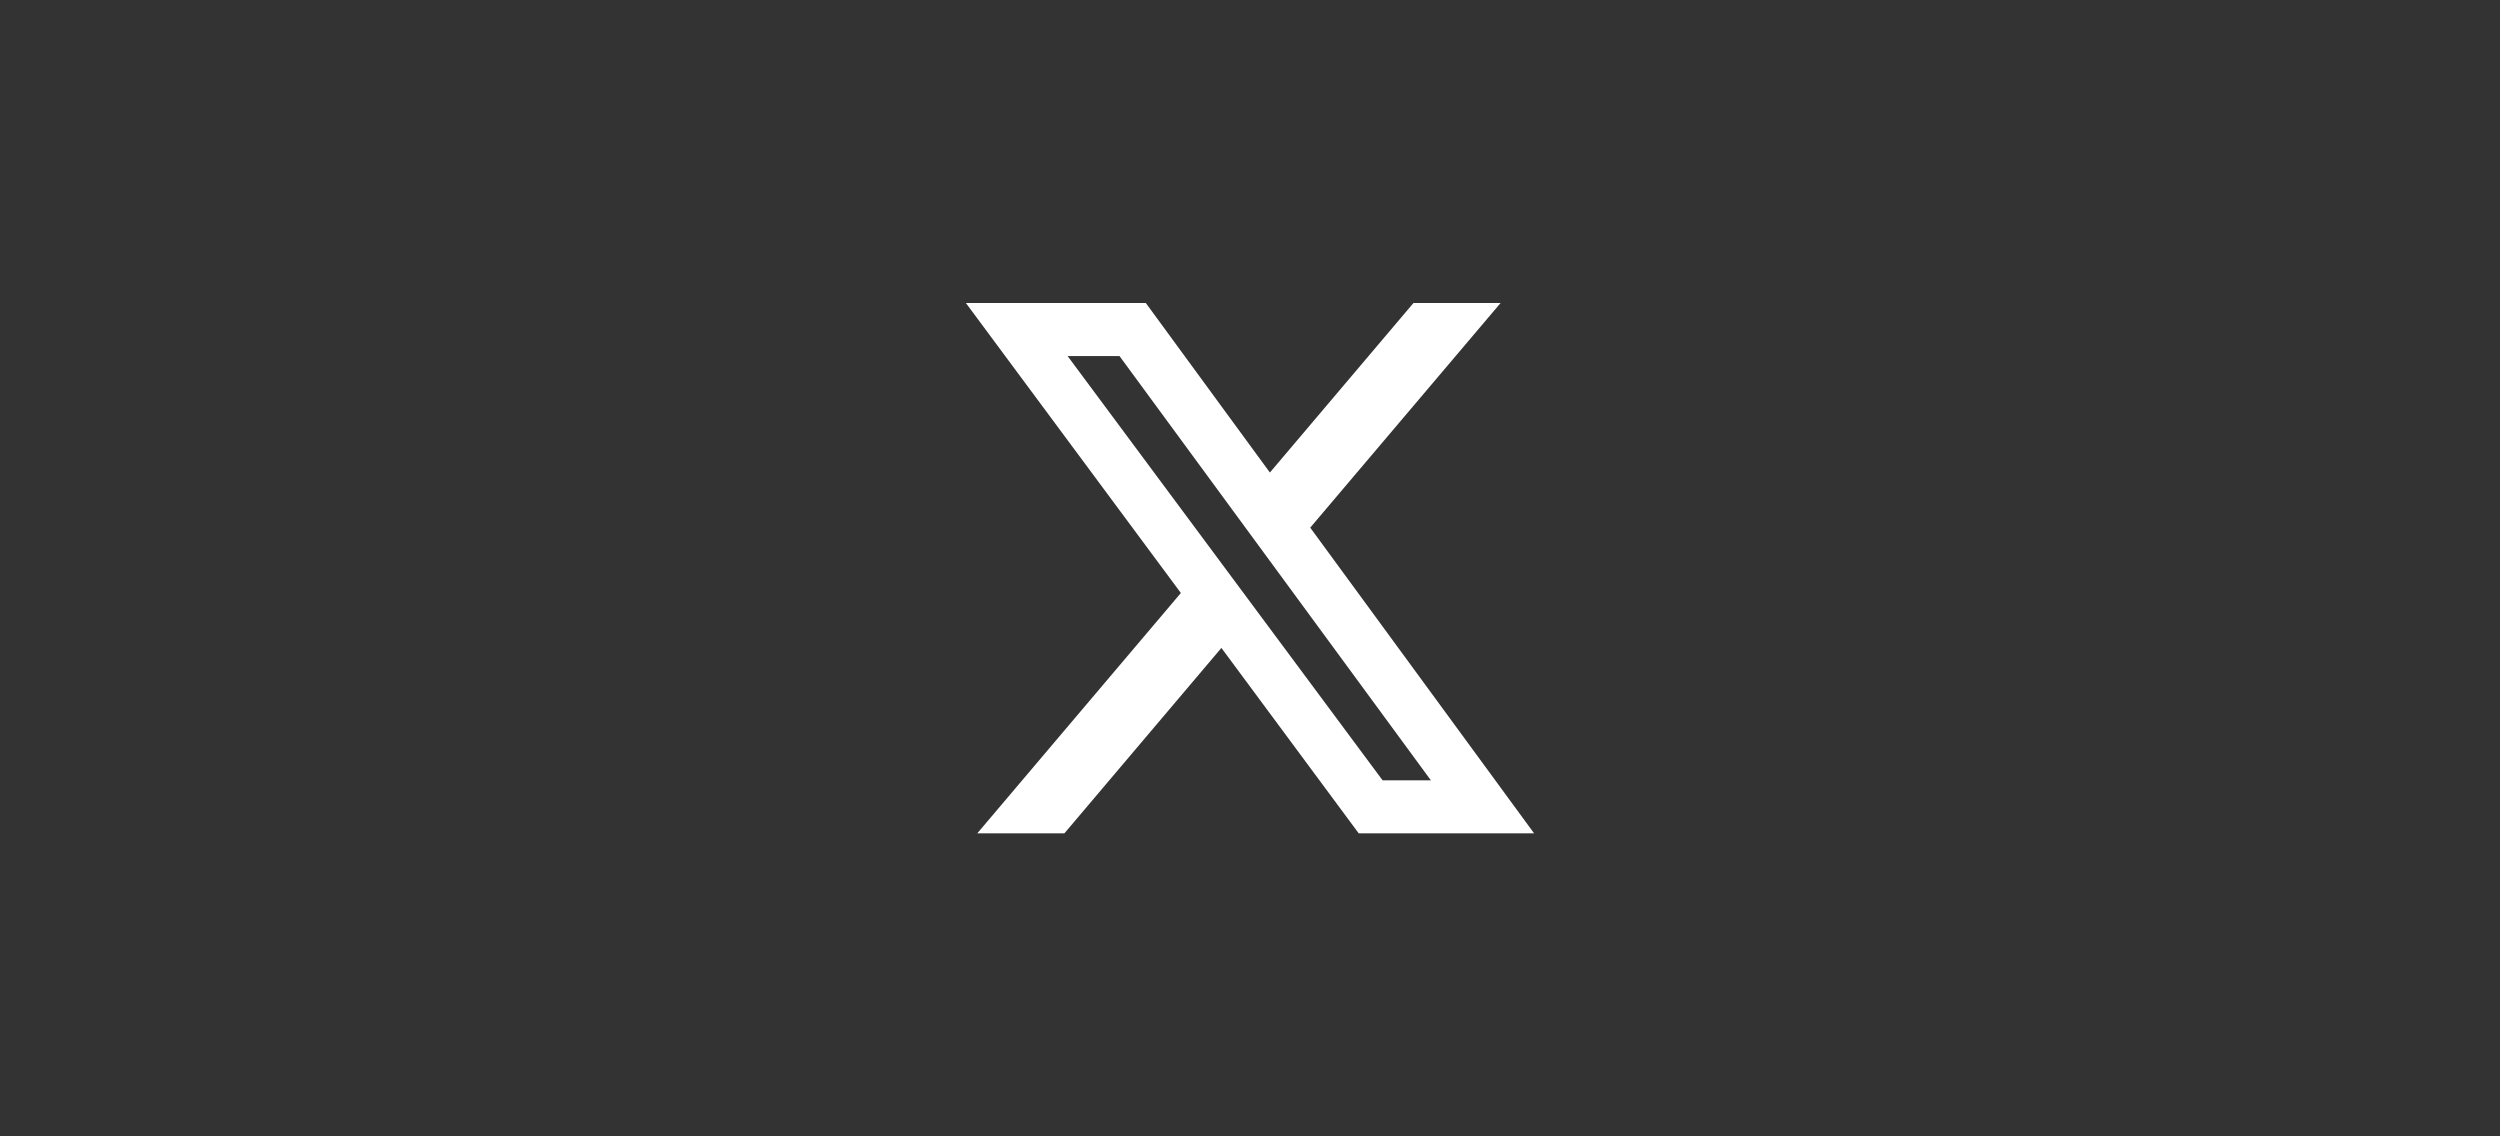 <svg xmlns="http://www.w3.org/2000/svg" width="132" height="60" viewBox="0 0 132 60"><rect x="0" y="0" width="132" height="60" fill="#333333" stroke="none"/><path fill="#fff" d="M74.63 16h4.6L69.18 27.86 81 44h-9.26l-7.25-9.79L56.2 44h-4.6l10.75-12.69L51 16h9.5l6.55 8.95zM73 41.2h2.55L59.11 18.8h-2.74z"/></svg>